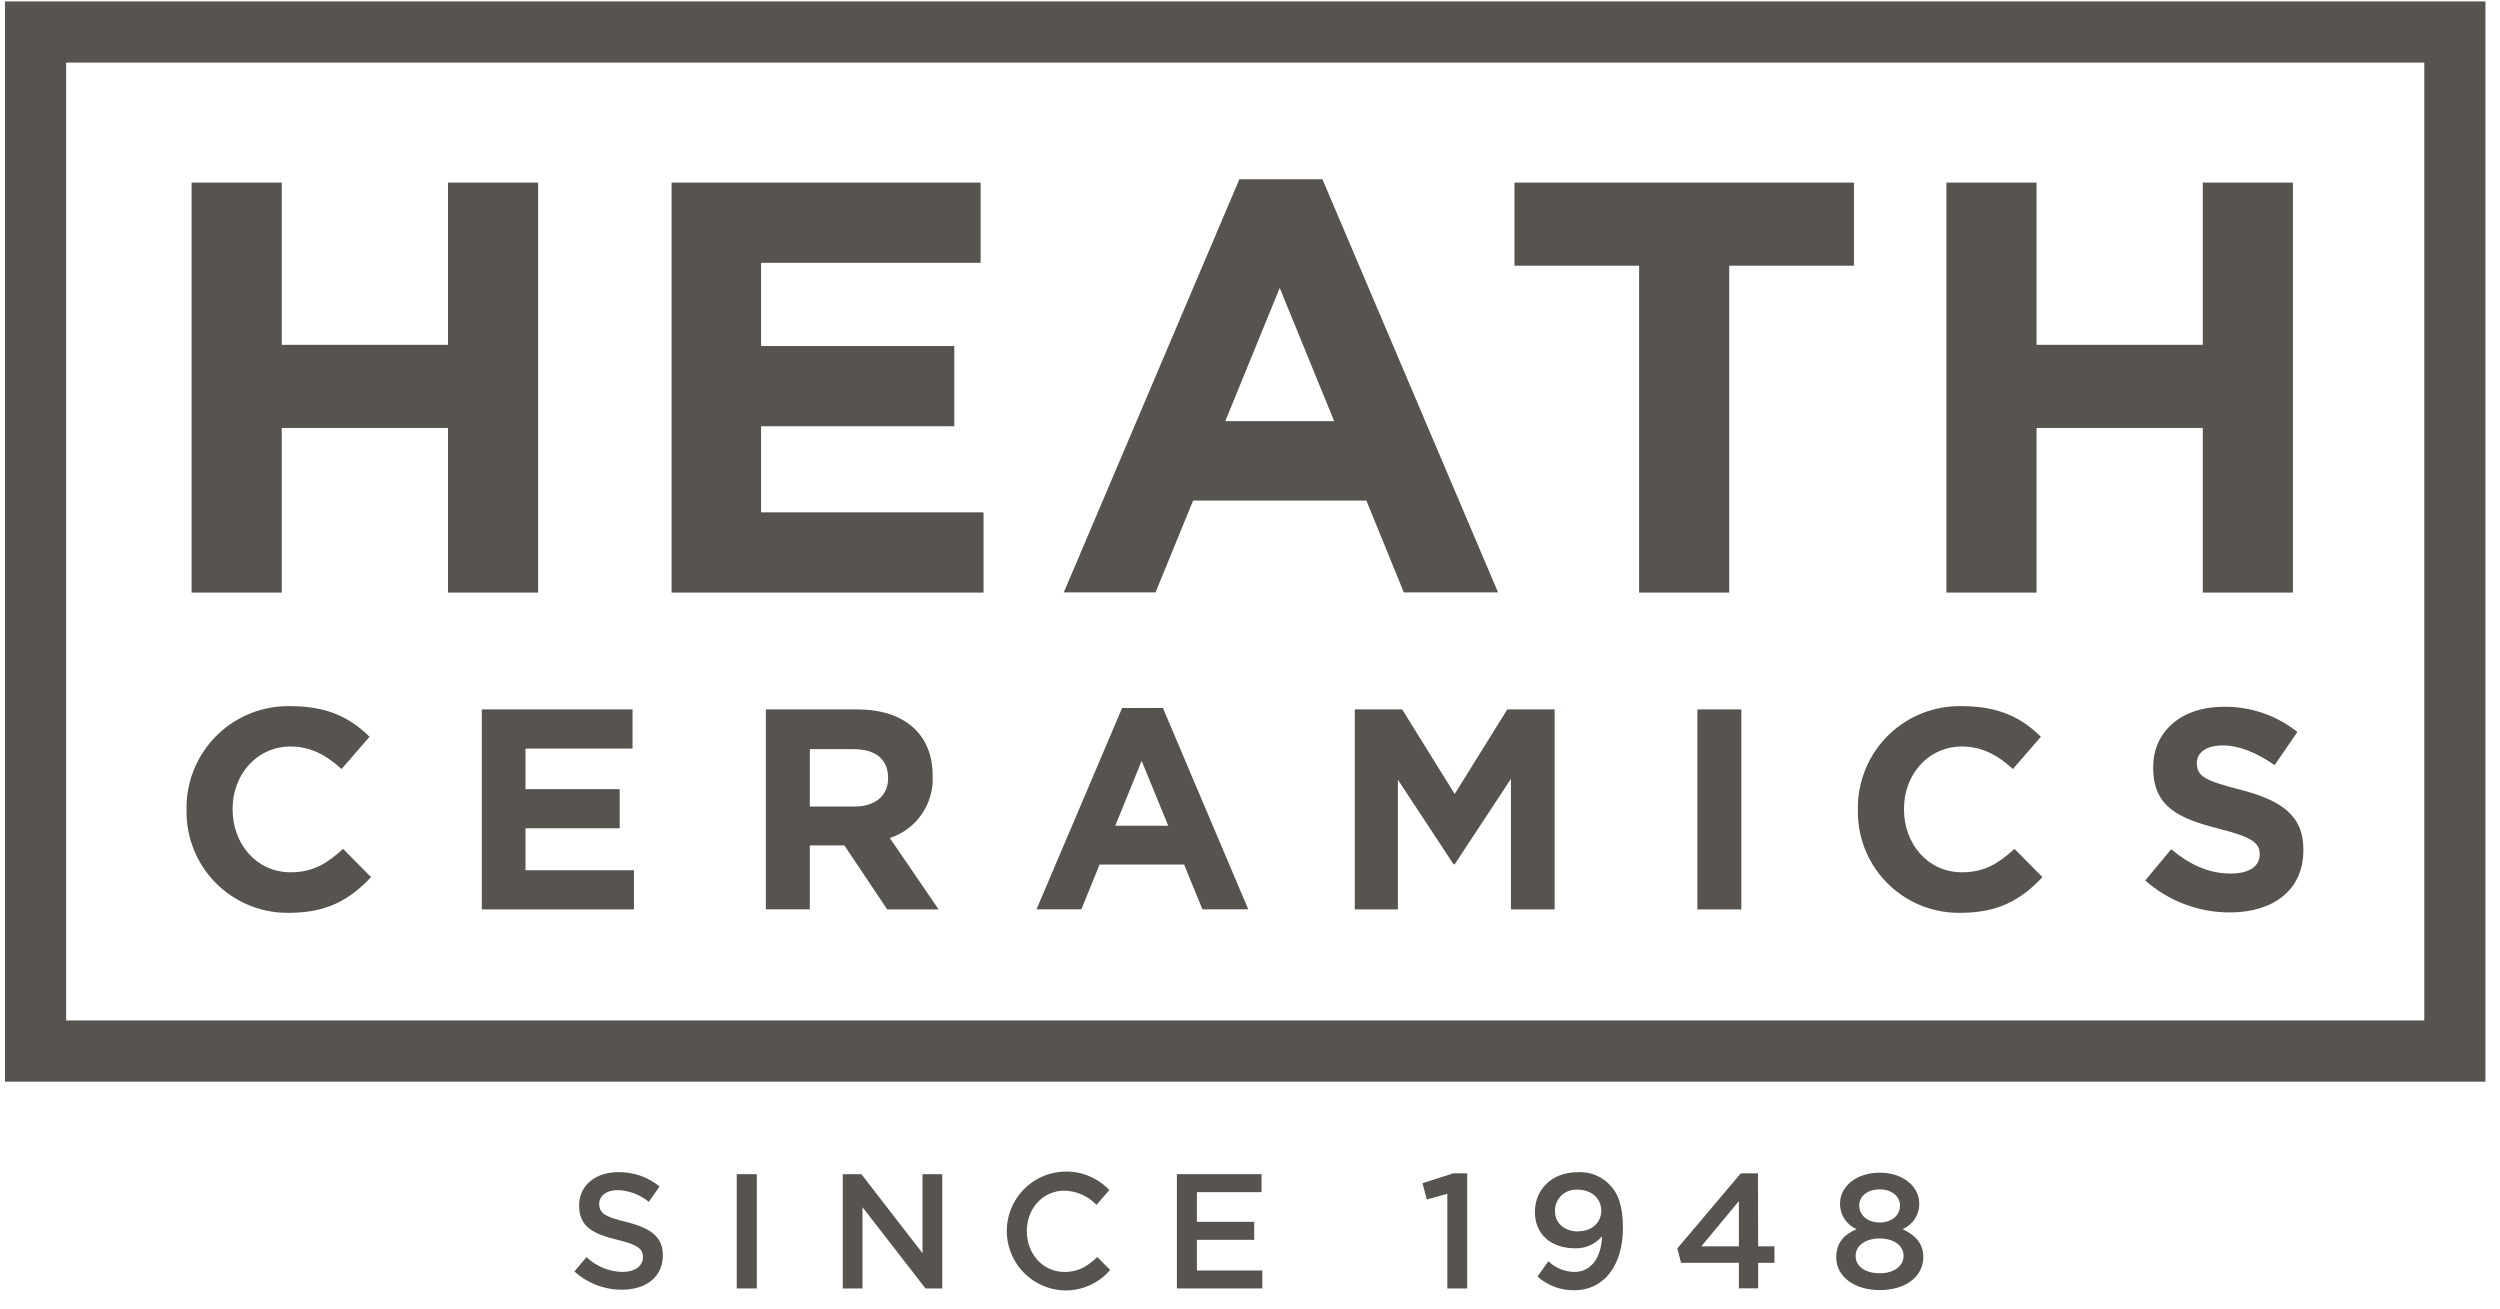 <svg width="128" height="67" viewBox="0 0 128 67" fill="none" xmlns="http://www.w3.org/2000/svg">
<g clip-path="url(#clip0_124_2076)">
<path d="M125.69 0.072H0.255V55.381H127.255V0.072H125.69ZM124.124 52.247H3.387V3.206H124.124V52.247Z" fill="#57534E"/>
<path d="M14.426 21.912H22.937V30.34H27.551V9.348H22.937V17.655H14.426V9.348H9.81V30.34H14.426V21.912Z" fill="#57534E"/>
<path d="M50.357 26.232H38.968V21.823H48.859V17.716H38.968V13.456H50.208V9.348H34.385V30.34H50.357V26.232Z" fill="#57534E"/>
<path d="M61.086 25.631H69.959L71.877 30.332H76.7L67.709 9.179H63.455L54.465 30.332H59.162L61.086 25.631ZM65.522 14.744L68.309 21.562H62.735L65.522 14.744Z" fill="#57534E"/>
<path d="M83.923 30.34H88.537V13.605H94.921V9.348H77.54V13.605H83.923V30.34Z" fill="#57534E"/>
<path d="M104.271 21.912H112.782V30.34H117.398V9.348H112.782V17.655H104.271V9.348H99.655V30.34H104.271V21.912Z" fill="#57534E"/>
<path d="M14.802 46.737C16.775 46.737 17.934 46.035 18.998 44.909L17.566 43.462C16.762 44.193 16.044 44.661 14.878 44.661C13.124 44.661 11.91 43.198 11.91 41.444V41.41C11.91 39.655 13.153 38.221 14.878 38.221C15.901 38.221 16.704 38.66 17.487 39.375L18.92 37.722C17.97 36.787 16.817 36.155 14.886 36.155C14.203 36.138 13.523 36.255 12.885 36.5C12.248 36.745 11.665 37.113 11.169 37.584C10.674 38.055 10.276 38.618 9.998 39.243C9.721 39.868 9.569 40.541 9.551 41.224C9.551 41.299 9.551 41.374 9.551 41.449V41.477C9.527 42.848 10.047 44.172 10.998 45.158C11.949 46.144 13.253 46.712 14.622 46.737H14.802Z" fill="#57534E"/>
<path d="M32.386 38.328V36.322H24.669V46.562H32.459V44.556H26.906V42.407H31.729V40.404H26.906V38.328H32.386Z" fill="#57534E"/>
<path d="M47.752 39.73V39.702C47.752 37.597 46.307 36.322 43.893 36.322H39.211V46.557H41.463V43.285H43.232L45.425 46.562H48.058L45.558 42.906C46.221 42.691 46.796 42.264 47.192 41.69C47.589 41.116 47.786 40.427 47.752 39.73ZM45.472 39.848C45.472 40.71 44.843 41.295 43.747 41.295H41.463V38.357H43.7C44.796 38.357 45.469 38.853 45.469 39.819L45.472 39.848Z" fill="#57534E"/>
<path d="M56.299 44.264H60.626L61.563 46.559H63.912L59.541 36.249H57.453L53.069 46.557H55.365L56.299 44.264ZM58.452 38.955L59.812 42.277H57.103L58.452 38.955Z" fill="#57534E"/>
<path d="M71.791 36.322H69.364V46.562H71.572V39.921L74.421 44.251H74.481L77.36 39.877V46.562H79.596V36.322H77.172L74.481 40.652L71.791 36.322Z" fill="#57534E"/>
<path d="M89.156 36.322H86.906V46.562H89.156V36.322Z" fill="#57534E"/>
<path d="M100.38 46.737C102.353 46.737 103.512 46.035 104.574 44.909L103.141 43.462C102.338 44.193 101.623 44.661 100.451 44.661C98.697 44.661 97.484 43.198 97.484 41.444V41.41C97.484 39.655 98.726 38.221 100.451 38.221C101.474 38.221 102.278 38.66 103.061 39.375L104.493 37.722C103.543 36.787 102.39 36.155 100.459 36.155C99.776 36.138 99.096 36.255 98.458 36.5C97.821 36.745 97.238 37.113 96.742 37.584C96.247 38.055 95.849 38.618 95.572 39.243C95.294 39.868 95.142 40.541 95.124 41.224C95.124 41.299 95.124 41.374 95.124 41.449V41.477C95.112 42.157 95.234 42.832 95.483 43.465C95.732 44.097 96.104 44.674 96.576 45.163C97.048 45.651 97.612 46.042 98.235 46.312C98.859 46.582 99.529 46.726 100.208 46.737H100.38Z" fill="#57534E"/>
<path d="M113.8 38.166C114.661 38.166 115.553 38.547 116.459 39.174L117.628 37.479C116.549 36.618 115.203 36.161 113.823 36.187C111.735 36.187 110.243 37.417 110.243 39.273V39.302C110.243 41.334 111.573 41.914 113.635 42.436C115.345 42.875 115.697 43.167 115.697 43.742V43.76C115.697 44.358 115.141 44.726 114.22 44.726C113.051 44.726 112.085 44.243 111.166 43.483L109.835 45.079C111.032 46.139 112.577 46.722 114.175 46.716C116.383 46.716 117.933 45.575 117.933 43.543V43.499C117.933 41.715 116.764 40.968 114.687 40.428C112.917 39.973 112.479 39.754 112.479 39.08V39.059C112.474 38.56 112.936 38.166 113.8 38.166Z" fill="#57534E"/>
<path d="M32.065 62.563C30.946 62.301 30.68 62.095 30.68 61.636C30.68 61.244 31.032 60.933 31.632 60.933C32.212 60.954 32.77 61.165 33.219 61.534L33.77 60.75C33.173 60.259 32.42 59.998 31.648 60.014C30.486 60.014 29.651 60.698 29.651 61.719C29.651 62.805 30.353 63.174 31.598 63.474C32.684 63.735 32.919 63.949 32.919 64.377C32.919 64.806 32.517 65.122 31.875 65.122C31.185 65.114 30.525 64.842 30.03 64.362L29.411 65.098C30.078 65.704 30.948 66.038 31.849 66.033C33.075 66.033 33.937 65.38 33.937 64.278C33.944 63.32 33.302 62.876 32.065 62.563Z" fill="#57534E"/>
<path d="M38.749 60.118H37.721V65.968H38.749V60.118Z" fill="#57534E"/>
<path d="M47.233 64.163L44.102 60.118H43.149V65.968H44.159V61.808L47.385 65.968H48.243V60.118H47.233V64.163Z" fill="#57534E"/>
<path d="M54.501 65.124C53.382 65.124 52.573 64.189 52.573 63.035C52.573 61.881 53.382 60.962 54.501 60.962C54.809 60.969 55.111 61.037 55.392 61.162C55.673 61.287 55.926 61.467 56.138 61.69L56.798 60.93C56.455 60.569 56.028 60.297 55.555 60.139C55.082 59.981 54.578 59.942 54.086 60.025C53.595 60.107 53.131 60.31 52.736 60.614C52.341 60.918 52.026 61.315 51.82 61.769C51.614 62.223 51.523 62.721 51.554 63.219C51.586 63.717 51.739 64.199 52 64.624C52.262 65.049 52.623 65.403 53.054 65.655C53.484 65.907 53.969 66.049 54.467 66.07C54.916 66.083 55.361 65.996 55.771 65.816C56.182 65.635 56.547 65.365 56.84 65.025L56.179 64.357C55.678 64.837 55.219 65.124 54.501 65.124Z" fill="#57534E"/>
<path d="M61.281 63.479H64.215V62.557H61.281V61.038H64.591V60.118H60.256V65.968H64.632V65.049H61.281V63.479Z" fill="#57534E"/>
<path d="M72.832 60.578L73.051 61.413L74.103 61.121V65.968H75.121V60.076H74.403L72.832 60.578Z" fill="#57534E"/>
<path d="M80.768 60.016C79.463 60.016 78.587 60.894 78.587 62.048C78.587 63.202 79.416 63.913 80.659 63.913C80.918 63.92 81.177 63.868 81.413 63.76C81.65 63.653 81.86 63.494 82.026 63.294C81.992 64.372 81.475 65.122 80.614 65.122C80.115 65.118 79.637 64.922 79.278 64.576L78.72 65.359C79.234 65.817 79.9 66.068 80.588 66.062C82.154 66.062 83.094 64.756 83.094 62.868C83.094 61.706 82.832 61.064 82.384 60.627C82.174 60.416 81.921 60.252 81.642 60.147C81.363 60.041 81.066 59.997 80.768 60.016ZM80.81 63.051C80.085 63.051 79.615 62.615 79.615 62.006C79.609 61.723 79.716 61.448 79.911 61.243C80.107 61.038 80.375 60.918 80.659 60.91H80.766C81.509 60.91 81.984 61.377 81.984 61.996C81.984 62.56 81.543 63.041 80.797 63.041L80.81 63.051Z" fill="#57534E"/>
<path d="M90.007 60.076H89.127L85.878 63.92L86.071 64.657H89.031V65.963H90.017V64.657H90.852V63.813H90.017L90.007 60.076ZM89.031 63.811H87.11L89.031 61.497V63.811Z" fill="#57534E"/>
<path d="M97.413 62.933C97.668 62.824 97.885 62.642 98.037 62.41C98.189 62.177 98.269 61.905 98.266 61.628C98.266 60.724 97.405 60.04 96.239 60.04C95.072 60.04 94.208 60.724 94.208 61.628C94.206 61.905 94.286 62.177 94.437 62.409C94.588 62.641 94.805 62.824 95.059 62.933C94.399 63.21 94.015 63.651 94.015 64.372C94.015 65.383 94.968 66.052 96.246 66.052C97.525 66.052 98.475 65.399 98.475 64.346C98.465 63.646 98.047 63.228 97.413 62.933ZM96.236 60.894C96.862 60.894 97.28 61.262 97.28 61.722C97.28 62.244 96.836 62.591 96.236 62.591C95.636 62.591 95.192 62.231 95.192 61.714C95.192 61.257 95.61 60.896 96.236 60.896V60.894ZM96.236 65.19C95.453 65.19 95.007 64.798 95.007 64.304C95.007 63.761 95.529 63.409 96.236 63.409C96.943 63.409 97.463 63.759 97.463 64.304C97.463 64.798 97.003 65.192 96.236 65.192V65.19Z" fill="#57534E"/>
</g>
<defs>
<clipPath id="clip0_124_2076">
<rect width="127" height="66" fill="white" transform="translate(0.255 0.072)"/>
</clipPath>
</defs>
</svg>
